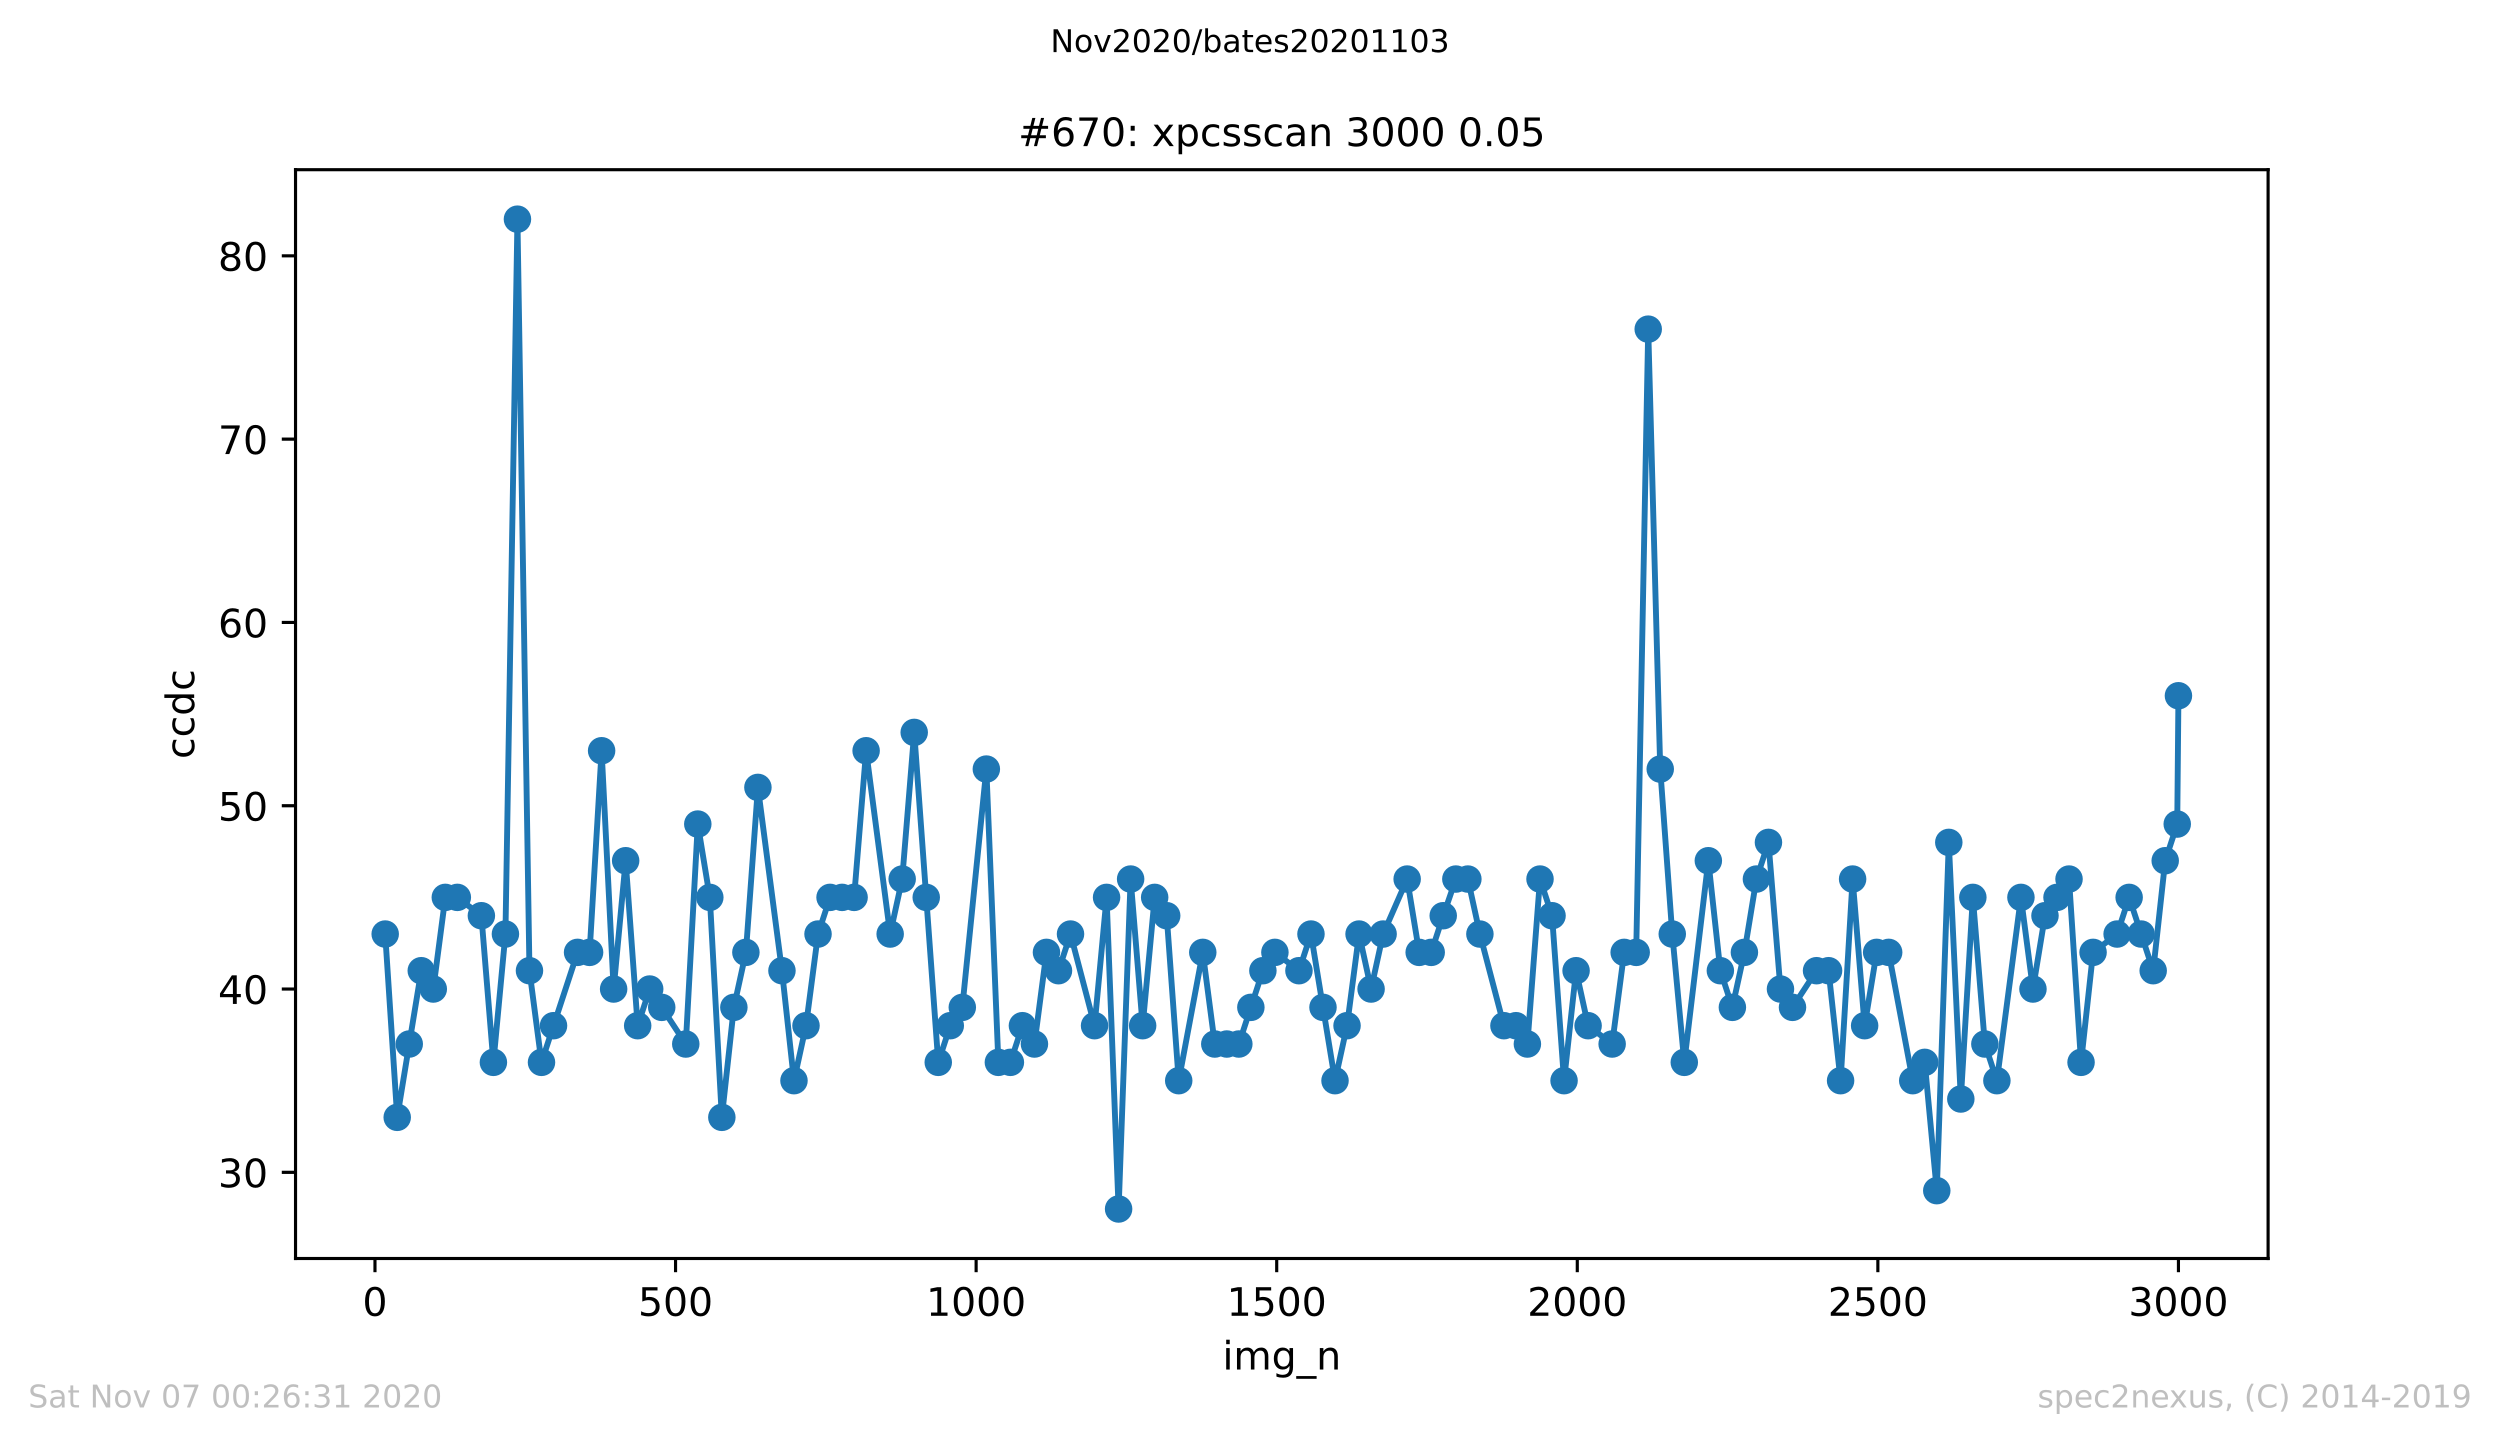 <?xml version="1.0" encoding="utf-8" standalone="no"?>
<!DOCTYPE svg PUBLIC "-//W3C//DTD SVG 1.1//EN"
  "http://www.w3.org/Graphics/SVG/1.1/DTD/svg11.dtd">
<!-- Created with matplotlib (https://matplotlib.org/) -->
<svg height="367.2pt" version="1.1" viewBox="0 0 636.48 367.2" width="636.48pt" xmlns="http://www.w3.org/2000/svg" xmlns:xlink="http://www.w3.org/1999/xlink">
 <defs>
  <style type="text/css">
*{stroke-linecap:butt;stroke-linejoin:round;}
  </style>
 </defs>
 <g id="figure_1">
  <g id="patch_1">
   <path d="M 0 367.2 
L 636.48 367.2 
L 636.48 0 
L 0 0 
z
" style="fill:#ffffff;"/>
  </g>
  <g id="axes_1">
   <g id="patch_2">
    <path d="M 75.24 320.4 
L 577.44 320.4 
L 577.44 43.2 
L 75.24 43.2 
z
" style="fill:#ffffff;"/>
   </g>
   <g id="matplotlib.axis_1">
    <g id="xtick_1">
     <g id="line2d_1">
      <defs>
       <path d="M 0 0 
L 0 3.5 
" id="m899cc1bcaa" style="stroke:#000000;stroke-width:0.8;"/>
      </defs>
      <g>
       <use style="stroke:#000000;stroke-width:0.8;" x="95.465" xlink:href="#m899cc1bcaa" y="320.4"/>
      </g>
     </g>
     <g id="text_1">
      <!-- 0 -->
      <defs>
       <path d="M 31.781 66.406 
Q 24.172 66.406 20.328 58.906 
Q 16.5 51.422 16.5 36.375 
Q 16.5 21.391 20.328 13.891 
Q 24.172 6.391 31.781 6.391 
Q 39.453 6.391 43.281 13.891 
Q 47.125 21.391 47.125 36.375 
Q 47.125 51.422 43.281 58.906 
Q 39.453 66.406 31.781 66.406 
z
M 31.781 74.219 
Q 44.047 74.219 50.516 64.516 
Q 56.984 54.828 56.984 36.375 
Q 56.984 17.969 50.516 8.266 
Q 44.047 -1.422 31.781 -1.422 
Q 19.531 -1.422 13.062 8.266 
Q 6.594 17.969 6.594 36.375 
Q 6.594 54.828 13.062 64.516 
Q 19.531 74.219 31.781 74.219 
z
" id="DejaVuSans-48"/>
      </defs>
      <g transform="translate(92.284 334.998)scale(0.1 -0.1)">
       <use xlink:href="#DejaVuSans-48"/>
      </g>
     </g>
    </g>
    <g id="xtick_2">
     <g id="line2d_2">
      <g>
       <use style="stroke:#000000;stroke-width:0.8;" x="171.99" xlink:href="#m899cc1bcaa" y="320.4"/>
      </g>
     </g>
     <g id="text_2">
      <!-- 500 -->
      <defs>
       <path d="M 10.797 72.906 
L 49.516 72.906 
L 49.516 64.594 
L 19.828 64.594 
L 19.828 46.734 
Q 21.969 47.469 24.109 47.828 
Q 26.266 48.188 28.422 48.188 
Q 40.625 48.188 47.75 41.5 
Q 54.891 34.812 54.891 23.391 
Q 54.891 11.625 47.562 5.094 
Q 40.234 -1.422 26.906 -1.422 
Q 22.312 -1.422 17.547 -0.641 
Q 12.797 0.141 7.719 1.703 
L 7.719 11.625 
Q 12.109 9.234 16.797 8.062 
Q 21.484 6.891 26.703 6.891 
Q 35.156 6.891 40.078 11.328 
Q 45.016 15.766 45.016 23.391 
Q 45.016 31 40.078 35.438 
Q 35.156 39.891 26.703 39.891 
Q 22.75 39.891 18.812 39.016 
Q 14.891 38.141 10.797 36.281 
z
" id="DejaVuSans-53"/>
      </defs>
      <g transform="translate(162.446 334.998)scale(0.1 -0.1)">
       <use xlink:href="#DejaVuSans-53"/>
       <use x="63.623" xlink:href="#DejaVuSans-48"/>
       <use x="127.246" xlink:href="#DejaVuSans-48"/>
      </g>
     </g>
    </g>
    <g id="xtick_3">
     <g id="line2d_3">
      <g>
       <use style="stroke:#000000;stroke-width:0.8;" x="248.515" xlink:href="#m899cc1bcaa" y="320.4"/>
      </g>
     </g>
     <g id="text_3">
      <!-- 1000 -->
      <defs>
       <path d="M 12.406 8.297 
L 28.516 8.297 
L 28.516 63.922 
L 10.984 60.406 
L 10.984 69.391 
L 28.422 72.906 
L 38.281 72.906 
L 38.281 8.297 
L 54.391 8.297 
L 54.391 0 
L 12.406 0 
z
" id="DejaVuSans-49"/>
      </defs>
      <g transform="translate(235.79 334.998)scale(0.1 -0.1)">
       <use xlink:href="#DejaVuSans-49"/>
       <use x="63.623" xlink:href="#DejaVuSans-48"/>
       <use x="127.246" xlink:href="#DejaVuSans-48"/>
       <use x="190.869" xlink:href="#DejaVuSans-48"/>
      </g>
     </g>
    </g>
    <g id="xtick_4">
     <g id="line2d_4">
      <g>
       <use style="stroke:#000000;stroke-width:0.8;" x="325.039" xlink:href="#m899cc1bcaa" y="320.4"/>
      </g>
     </g>
     <g id="text_4">
      <!-- 1500 -->
      <g transform="translate(312.314 334.998)scale(0.1 -0.1)">
       <use xlink:href="#DejaVuSans-49"/>
       <use x="63.623" xlink:href="#DejaVuSans-53"/>
       <use x="127.246" xlink:href="#DejaVuSans-48"/>
       <use x="190.869" xlink:href="#DejaVuSans-48"/>
      </g>
     </g>
    </g>
    <g id="xtick_5">
     <g id="line2d_5">
      <g>
       <use style="stroke:#000000;stroke-width:0.8;" x="401.564" xlink:href="#m899cc1bcaa" y="320.4"/>
      </g>
     </g>
     <g id="text_5">
      <!-- 2000 -->
      <defs>
       <path d="M 19.188 8.297 
L 53.609 8.297 
L 53.609 0 
L 7.328 0 
L 7.328 8.297 
Q 12.938 14.109 22.625 23.891 
Q 32.328 33.688 34.812 36.531 
Q 39.547 41.844 41.422 45.531 
Q 43.312 49.219 43.312 52.781 
Q 43.312 58.594 39.234 62.25 
Q 35.156 65.922 28.609 65.922 
Q 23.969 65.922 18.812 64.312 
Q 13.672 62.703 7.812 59.422 
L 7.812 69.391 
Q 13.766 71.781 18.938 73 
Q 24.125 74.219 28.422 74.219 
Q 39.75 74.219 46.484 68.547 
Q 53.219 62.891 53.219 53.422 
Q 53.219 48.922 51.531 44.891 
Q 49.859 40.875 45.406 35.406 
Q 44.188 33.984 37.641 27.219 
Q 31.109 20.453 19.188 8.297 
z
" id="DejaVuSans-50"/>
      </defs>
      <g transform="translate(388.839 334.998)scale(0.1 -0.1)">
       <use xlink:href="#DejaVuSans-50"/>
       <use x="63.623" xlink:href="#DejaVuSans-48"/>
       <use x="127.246" xlink:href="#DejaVuSans-48"/>
       <use x="190.869" xlink:href="#DejaVuSans-48"/>
      </g>
     </g>
    </g>
    <g id="xtick_6">
     <g id="line2d_6">
      <g>
       <use style="stroke:#000000;stroke-width:0.8;" x="478.088" xlink:href="#m899cc1bcaa" y="320.4"/>
      </g>
     </g>
     <g id="text_6">
      <!-- 2500 -->
      <g transform="translate(465.363 334.998)scale(0.1 -0.1)">
       <use xlink:href="#DejaVuSans-50"/>
       <use x="63.623" xlink:href="#DejaVuSans-53"/>
       <use x="127.246" xlink:href="#DejaVuSans-48"/>
       <use x="190.869" xlink:href="#DejaVuSans-48"/>
      </g>
     </g>
    </g>
    <g id="xtick_7">
     <g id="line2d_7">
      <g>
       <use style="stroke:#000000;stroke-width:0.8;" x="554.613" xlink:href="#m899cc1bcaa" y="320.4"/>
      </g>
     </g>
     <g id="text_7">
      <!-- 3000 -->
      <defs>
       <path d="M 40.578 39.312 
Q 47.656 37.797 51.625 33 
Q 55.609 28.219 55.609 21.188 
Q 55.609 10.406 48.188 4.484 
Q 40.766 -1.422 27.094 -1.422 
Q 22.516 -1.422 17.656 -0.516 
Q 12.797 0.391 7.625 2.203 
L 7.625 11.719 
Q 11.719 9.328 16.594 8.109 
Q 21.484 6.891 26.812 6.891 
Q 36.078 6.891 40.938 10.547 
Q 45.797 14.203 45.797 21.188 
Q 45.797 27.641 41.281 31.266 
Q 36.766 34.906 28.719 34.906 
L 20.219 34.906 
L 20.219 43.016 
L 29.109 43.016 
Q 36.375 43.016 40.234 45.922 
Q 44.094 48.828 44.094 54.297 
Q 44.094 59.906 40.109 62.906 
Q 36.141 65.922 28.719 65.922 
Q 24.656 65.922 20.016 65.031 
Q 15.375 64.156 9.812 62.312 
L 9.812 71.094 
Q 15.438 72.656 20.344 73.438 
Q 25.25 74.219 29.594 74.219 
Q 40.828 74.219 47.359 69.109 
Q 53.906 64.016 53.906 55.328 
Q 53.906 49.266 50.438 45.094 
Q 46.969 40.922 40.578 39.312 
z
" id="DejaVuSans-51"/>
      </defs>
      <g transform="translate(541.888 334.998)scale(0.1 -0.1)">
       <use xlink:href="#DejaVuSans-51"/>
       <use x="63.623" xlink:href="#DejaVuSans-48"/>
       <use x="127.246" xlink:href="#DejaVuSans-48"/>
       <use x="190.869" xlink:href="#DejaVuSans-48"/>
      </g>
     </g>
    </g>
    <g id="text_8">
     <!-- img_n -->
     <defs>
      <path d="M 9.422 54.688 
L 18.406 54.688 
L 18.406 0 
L 9.422 0 
z
M 9.422 75.984 
L 18.406 75.984 
L 18.406 64.594 
L 9.422 64.594 
z
" id="DejaVuSans-105"/>
      <path d="M 52 44.188 
Q 55.375 50.25 60.062 53.125 
Q 64.75 56 71.094 56 
Q 79.641 56 84.281 50.016 
Q 88.922 44.047 88.922 33.016 
L 88.922 0 
L 79.891 0 
L 79.891 32.719 
Q 79.891 40.578 77.094 44.375 
Q 74.312 48.188 68.609 48.188 
Q 61.625 48.188 57.562 43.547 
Q 53.516 38.922 53.516 30.906 
L 53.516 0 
L 44.484 0 
L 44.484 32.719 
Q 44.484 40.625 41.703 44.406 
Q 38.922 48.188 33.109 48.188 
Q 26.219 48.188 22.156 43.531 
Q 18.109 38.875 18.109 30.906 
L 18.109 0 
L 9.078 0 
L 9.078 54.688 
L 18.109 54.688 
L 18.109 46.188 
Q 21.188 51.219 25.484 53.609 
Q 29.781 56 35.688 56 
Q 41.656 56 45.828 52.969 
Q 50 49.953 52 44.188 
z
" id="DejaVuSans-109"/>
      <path d="M 45.406 27.984 
Q 45.406 37.75 41.375 43.109 
Q 37.359 48.484 30.078 48.484 
Q 22.859 48.484 18.828 43.109 
Q 14.797 37.75 14.797 27.984 
Q 14.797 18.266 18.828 12.891 
Q 22.859 7.516 30.078 7.516 
Q 37.359 7.516 41.375 12.891 
Q 45.406 18.266 45.406 27.984 
z
M 54.391 6.781 
Q 54.391 -7.172 48.188 -13.984 
Q 42 -20.797 29.203 -20.797 
Q 24.469 -20.797 20.266 -20.094 
Q 16.062 -19.391 12.109 -17.922 
L 12.109 -9.188 
Q 16.062 -11.328 19.922 -12.344 
Q 23.781 -13.375 27.781 -13.375 
Q 36.625 -13.375 41.016 -8.766 
Q 45.406 -4.156 45.406 5.172 
L 45.406 9.625 
Q 42.625 4.781 38.281 2.391 
Q 33.938 0 27.875 0 
Q 17.828 0 11.672 7.656 
Q 5.516 15.328 5.516 27.984 
Q 5.516 40.672 11.672 48.328 
Q 17.828 56 27.875 56 
Q 33.938 56 38.281 53.609 
Q 42.625 51.219 45.406 46.391 
L 45.406 54.688 
L 54.391 54.688 
z
" id="DejaVuSans-103"/>
      <path d="M 50.984 -16.609 
L 50.984 -23.578 
L -0.984 -23.578 
L -0.984 -16.609 
z
" id="DejaVuSans-95"/>
      <path d="M 54.891 33.016 
L 54.891 0 
L 45.906 0 
L 45.906 32.719 
Q 45.906 40.484 42.875 44.328 
Q 39.844 48.188 33.797 48.188 
Q 26.516 48.188 22.312 43.547 
Q 18.109 38.922 18.109 30.906 
L 18.109 0 
L 9.078 0 
L 9.078 54.688 
L 18.109 54.688 
L 18.109 46.188 
Q 21.344 51.125 25.703 53.562 
Q 30.078 56 35.797 56 
Q 45.219 56 50.047 50.172 
Q 54.891 44.344 54.891 33.016 
z
" id="DejaVuSans-110"/>
     </defs>
     <g transform="translate(311.238 348.677)scale(0.1 -0.1)">
      <use xlink:href="#DejaVuSans-105"/>
      <use x="27.783" xlink:href="#DejaVuSans-109"/>
      <use x="125.195" xlink:href="#DejaVuSans-103"/>
      <use x="188.672" xlink:href="#DejaVuSans-95"/>
      <use x="238.672" xlink:href="#DejaVuSans-110"/>
     </g>
    </g>
   </g>
   <g id="matplotlib.axis_2">
    <g id="ytick_1">
     <g id="line2d_8">
      <defs>
       <path d="M 0 0 
L -3.5 0 
" id="m6755ec5319" style="stroke:#000000;stroke-width:0.8;"/>
      </defs>
      <g>
       <use style="stroke:#000000;stroke-width:0.8;" x="75.24" xlink:href="#m6755ec5319" y="298.467"/>
      </g>
     </g>
     <g id="text_9">
      <!-- 30 -->
      <g transform="translate(55.515 302.266)scale(0.1 -0.1)">
       <use xlink:href="#DejaVuSans-51"/>
       <use x="63.623" xlink:href="#DejaVuSans-48"/>
      </g>
     </g>
    </g>
    <g id="ytick_2">
     <g id="line2d_9">
      <g>
       <use style="stroke:#000000;stroke-width:0.8;" x="75.24" xlink:href="#m6755ec5319" y="251.8"/>
      </g>
     </g>
     <g id="text_10">
      <!-- 40 -->
      <defs>
       <path d="M 37.797 64.312 
L 12.891 25.391 
L 37.797 25.391 
z
M 35.203 72.906 
L 47.609 72.906 
L 47.609 25.391 
L 58.016 25.391 
L 58.016 17.188 
L 47.609 17.188 
L 47.609 0 
L 37.797 0 
L 37.797 17.188 
L 4.891 17.188 
L 4.891 26.703 
z
" id="DejaVuSans-52"/>
      </defs>
      <g transform="translate(55.515 255.599)scale(0.1 -0.1)">
       <use xlink:href="#DejaVuSans-52"/>
       <use x="63.623" xlink:href="#DejaVuSans-48"/>
      </g>
     </g>
    </g>
    <g id="ytick_3">
     <g id="line2d_10">
      <g>
       <use style="stroke:#000000;stroke-width:0.8;" x="75.24" xlink:href="#m6755ec5319" y="205.133"/>
      </g>
     </g>
     <g id="text_11">
      <!-- 50 -->
      <g transform="translate(55.515 208.933)scale(0.1 -0.1)">
       <use xlink:href="#DejaVuSans-53"/>
       <use x="63.623" xlink:href="#DejaVuSans-48"/>
      </g>
     </g>
    </g>
    <g id="ytick_4">
     <g id="line2d_11">
      <g>
       <use style="stroke:#000000;stroke-width:0.8;" x="75.24" xlink:href="#m6755ec5319" y="158.467"/>
      </g>
     </g>
     <g id="text_12">
      <!-- 60 -->
      <defs>
       <path d="M 33.016 40.375 
Q 26.375 40.375 22.484 35.828 
Q 18.609 31.297 18.609 23.391 
Q 18.609 15.531 22.484 10.953 
Q 26.375 6.391 33.016 6.391 
Q 39.656 6.391 43.531 10.953 
Q 47.406 15.531 47.406 23.391 
Q 47.406 31.297 43.531 35.828 
Q 39.656 40.375 33.016 40.375 
z
M 52.594 71.297 
L 52.594 62.312 
Q 48.875 64.062 45.094 64.984 
Q 41.312 65.922 37.594 65.922 
Q 27.828 65.922 22.672 59.328 
Q 17.531 52.734 16.797 39.406 
Q 19.672 43.656 24.016 45.922 
Q 28.375 48.188 33.594 48.188 
Q 44.578 48.188 50.953 41.516 
Q 57.328 34.859 57.328 23.391 
Q 57.328 12.156 50.688 5.359 
Q 44.047 -1.422 33.016 -1.422 
Q 20.359 -1.422 13.672 8.266 
Q 6.984 17.969 6.984 36.375 
Q 6.984 53.656 15.188 63.938 
Q 23.391 74.219 37.203 74.219 
Q 40.922 74.219 44.703 73.484 
Q 48.484 72.75 52.594 71.297 
z
" id="DejaVuSans-54"/>
      </defs>
      <g transform="translate(55.515 162.266)scale(0.1 -0.1)">
       <use xlink:href="#DejaVuSans-54"/>
       <use x="63.623" xlink:href="#DejaVuSans-48"/>
      </g>
     </g>
    </g>
    <g id="ytick_5">
     <g id="line2d_12">
      <g>
       <use style="stroke:#000000;stroke-width:0.8;" x="75.24" xlink:href="#m6755ec5319" y="111.8"/>
      </g>
     </g>
     <g id="text_13">
      <!-- 70 -->
      <defs>
       <path d="M 8.203 72.906 
L 55.078 72.906 
L 55.078 68.703 
L 28.609 0 
L 18.312 0 
L 43.219 64.594 
L 8.203 64.594 
z
" id="DejaVuSans-55"/>
      </defs>
      <g transform="translate(55.515 115.599)scale(0.1 -0.1)">
       <use xlink:href="#DejaVuSans-55"/>
       <use x="63.623" xlink:href="#DejaVuSans-48"/>
      </g>
     </g>
    </g>
    <g id="ytick_6">
     <g id="line2d_13">
      <g>
       <use style="stroke:#000000;stroke-width:0.8;" x="75.24" xlink:href="#m6755ec5319" y="65.133"/>
      </g>
     </g>
     <g id="text_14">
      <!-- 80 -->
      <defs>
       <path d="M 31.781 34.625 
Q 24.75 34.625 20.719 30.859 
Q 16.703 27.094 16.703 20.516 
Q 16.703 13.922 20.719 10.156 
Q 24.75 6.391 31.781 6.391 
Q 38.812 6.391 42.859 10.172 
Q 46.922 13.969 46.922 20.516 
Q 46.922 27.094 42.891 30.859 
Q 38.875 34.625 31.781 34.625 
z
M 21.922 38.812 
Q 15.578 40.375 12.031 44.719 
Q 8.5 49.078 8.5 55.328 
Q 8.5 64.062 14.719 69.141 
Q 20.953 74.219 31.781 74.219 
Q 42.672 74.219 48.875 69.141 
Q 55.078 64.062 55.078 55.328 
Q 55.078 49.078 51.531 44.719 
Q 48 40.375 41.703 38.812 
Q 48.828 37.156 52.797 32.312 
Q 56.781 27.484 56.781 20.516 
Q 56.781 9.906 50.312 4.234 
Q 43.844 -1.422 31.781 -1.422 
Q 19.734 -1.422 13.25 4.234 
Q 6.781 9.906 6.781 20.516 
Q 6.781 27.484 10.781 32.312 
Q 14.797 37.156 21.922 38.812 
z
M 18.312 54.391 
Q 18.312 48.734 21.844 45.562 
Q 25.391 42.391 31.781 42.391 
Q 38.141 42.391 41.719 45.562 
Q 45.312 48.734 45.312 54.391 
Q 45.312 60.062 41.719 63.234 
Q 38.141 66.406 31.781 66.406 
Q 25.391 66.406 21.844 63.234 
Q 18.312 60.062 18.312 54.391 
z
" id="DejaVuSans-56"/>
      </defs>
      <g transform="translate(55.515 68.933)scale(0.1 -0.1)">
       <use xlink:href="#DejaVuSans-56"/>
       <use x="63.623" xlink:href="#DejaVuSans-48"/>
      </g>
     </g>
    </g>
    <g id="text_15">
     <!-- ccdc -->
     <defs>
      <path d="M 48.781 52.594 
L 48.781 44.188 
Q 44.969 46.297 41.141 47.344 
Q 37.312 48.391 33.406 48.391 
Q 24.656 48.391 19.812 42.844 
Q 14.984 37.312 14.984 27.297 
Q 14.984 17.281 19.812 11.734 
Q 24.656 6.203 33.406 6.203 
Q 37.312 6.203 41.141 7.25 
Q 44.969 8.297 48.781 10.406 
L 48.781 2.094 
Q 45.016 0.344 40.984 -0.531 
Q 36.969 -1.422 32.422 -1.422 
Q 20.062 -1.422 12.781 6.344 
Q 5.516 14.109 5.516 27.297 
Q 5.516 40.672 12.859 48.328 
Q 20.219 56 33.016 56 
Q 37.156 56 41.109 55.141 
Q 45.062 54.297 48.781 52.594 
z
" id="DejaVuSans-99"/>
      <path d="M 45.406 46.391 
L 45.406 75.984 
L 54.391 75.984 
L 54.391 0 
L 45.406 0 
L 45.406 8.203 
Q 42.578 3.328 38.25 0.953 
Q 33.938 -1.422 27.875 -1.422 
Q 17.969 -1.422 11.734 6.484 
Q 5.516 14.406 5.516 27.297 
Q 5.516 40.188 11.734 48.094 
Q 17.969 56 27.875 56 
Q 33.938 56 38.25 53.625 
Q 42.578 51.266 45.406 46.391 
z
M 14.797 27.297 
Q 14.797 17.391 18.875 11.75 
Q 22.953 6.109 30.078 6.109 
Q 37.203 6.109 41.297 11.75 
Q 45.406 17.391 45.406 27.297 
Q 45.406 37.203 41.297 42.844 
Q 37.203 48.484 30.078 48.484 
Q 22.953 48.484 18.875 42.844 
Q 14.797 37.203 14.797 27.297 
z
" id="DejaVuSans-100"/>
     </defs>
     <g transform="translate(49.435 193.222)rotate(-90)scale(0.1 -0.1)">
      <use xlink:href="#DejaVuSans-99"/>
      <use x="54.98" xlink:href="#DejaVuSans-99"/>
      <use x="109.961" xlink:href="#DejaVuSans-100"/>
      <use x="173.438" xlink:href="#DejaVuSans-99"/>
     </g>
    </g>
   </g>
   <g id="line2d_14">
    <path clip-path="url(#p96abd0d2a5)" d="M 98.067 237.8 
L 101.128 284.467 
L 107.25 247.133 
L 110.311 251.8 
L 113.372 228.467 
L 116.433 228.467 
L 122.555 233.133 
L 125.616 270.467 
L 128.677 237.8 
L 131.738 55.8 
L 134.799 247.133 
L 137.86 270.467 
L 147.043 242.467 
L 150.104 242.467 
L 153.165 191.133 
L 156.226 251.8 
L 159.287 219.133 
L 162.348 261.133 
L 165.409 251.8 
L 174.592 265.8 
L 177.653 209.8 
L 180.714 228.467 
L 183.775 284.467 
L 186.836 256.467 
L 189.897 242.467 
L 192.958 200.467 
L 199.08 247.133 
L 202.141 275.133 
L 205.202 261.133 
L 208.263 237.8 
L 211.324 228.467 
L 217.446 228.467 
L 220.507 191.133 
L 226.629 237.8 
L 229.689 223.8 
L 232.75 186.467 
L 238.872 270.467 
L 241.933 261.133 
L 244.994 256.467 
L 251.116 195.8 
L 254.177 270.467 
L 257.238 270.467 
L 260.299 261.133 
L 263.36 265.8 
L 266.421 242.467 
L 269.482 247.133 
L 272.543 237.8 
L 278.665 261.133 
L 281.726 228.467 
L 284.787 307.8 
L 287.848 223.8 
L 290.909 261.133 
L 293.97 228.467 
L 297.031 233.133 
L 300.092 275.133 
L 306.214 242.467 
L 309.275 265.8 
L 315.397 265.8 
L 321.519 247.133 
L 324.58 242.467 
L 330.702 247.133 
L 333.763 237.8 
L 339.885 275.133 
L 342.946 261.133 
L 346.007 237.8 
L 349.068 251.8 
L 352.129 237.8 
L 358.251 223.8 
L 361.312 242.467 
L 364.373 242.467 
L 367.434 233.133 
L 370.648 223.8 
L 373.709 223.8 
L 376.77 237.8 
L 382.892 261.133 
L 385.953 261.133 
L 388.861 265.8 
L 392.075 223.8 
L 395.136 233.133 
L 398.197 275.133 
L 401.258 247.133 
L 404.319 261.133 
L 410.44 265.8 
L 413.501 242.467 
L 416.562 242.467 
L 419.623 83.8 
L 422.684 195.8 
L 425.745 237.8 
L 428.806 270.467 
L 434.928 219.133 
L 437.989 247.133 
L 441.05 256.467 
L 444.111 242.467 
L 447.172 223.8 
L 450.233 214.467 
L 453.294 251.8 
L 456.355 256.467 
L 462.477 247.133 
L 465.538 247.133 
L 468.599 275.133 
L 471.66 223.8 
L 474.721 261.133 
L 477.782 242.467 
L 480.843 242.467 
L 486.965 275.133 
L 490.026 270.467 
L 493.087 303.133 
L 496.148 214.467 
L 499.209 279.8 
L 502.27 228.467 
L 505.331 265.8 
L 508.392 275.133 
L 514.514 228.467 
L 517.575 251.8 
L 520.636 233.133 
L 526.758 223.8 
L 529.819 270.467 
L 532.88 242.467 
L 539.002 237.8 
L 542.063 228.467 
L 548.185 247.133 
L 551.246 219.133 
L 554.307 209.8 
L 554.613 177.133 
L 554.613 177.133 
" style="fill:none;stroke:#1f77b4;stroke-linecap:square;stroke-width:1.5;"/>
    <defs>
     <path d="M 0 3 
C 0.796 3 1.559 2.684 2.121 2.121 
C 2.684 1.559 3 0.796 3 0 
C 3 -0.796 2.684 -1.559 2.121 -2.121 
C 1.559 -2.684 0.796 -3 0 -3 
C -0.796 -3 -1.559 -2.684 -2.121 -2.121 
C -2.684 -1.559 -3 -0.796 -3 0 
C -3 0.796 -2.684 1.559 -2.121 2.121 
C -1.559 2.684 -0.796 3 0 3 
z
" id="m1cfa320366" style="stroke:#1f77b4;"/>
    </defs>
    <g clip-path="url(#p96abd0d2a5)">
     <use style="fill:#1f77b4;stroke:#1f77b4;" x="98.067" xlink:href="#m1cfa320366" y="237.8"/>
     <use style="fill:#1f77b4;stroke:#1f77b4;" x="101.128" xlink:href="#m1cfa320366" y="284.467"/>
     <use style="fill:#1f77b4;stroke:#1f77b4;" x="104.189" xlink:href="#m1cfa320366" y="265.8"/>
     <use style="fill:#1f77b4;stroke:#1f77b4;" x="107.25" xlink:href="#m1cfa320366" y="247.133"/>
     <use style="fill:#1f77b4;stroke:#1f77b4;" x="110.311" xlink:href="#m1cfa320366" y="251.8"/>
     <use style="fill:#1f77b4;stroke:#1f77b4;" x="113.372" xlink:href="#m1cfa320366" y="228.467"/>
     <use style="fill:#1f77b4;stroke:#1f77b4;" x="116.433" xlink:href="#m1cfa320366" y="228.467"/>
     <use style="fill:#1f77b4;stroke:#1f77b4;" x="122.555" xlink:href="#m1cfa320366" y="233.133"/>
     <use style="fill:#1f77b4;stroke:#1f77b4;" x="125.616" xlink:href="#m1cfa320366" y="270.467"/>
     <use style="fill:#1f77b4;stroke:#1f77b4;" x="128.677" xlink:href="#m1cfa320366" y="237.8"/>
     <use style="fill:#1f77b4;stroke:#1f77b4;" x="131.738" xlink:href="#m1cfa320366" y="55.8"/>
     <use style="fill:#1f77b4;stroke:#1f77b4;" x="134.799" xlink:href="#m1cfa320366" y="247.133"/>
     <use style="fill:#1f77b4;stroke:#1f77b4;" x="137.86" xlink:href="#m1cfa320366" y="270.467"/>
     <use style="fill:#1f77b4;stroke:#1f77b4;" x="140.921" xlink:href="#m1cfa320366" y="261.133"/>
     <use style="fill:#1f77b4;stroke:#1f77b4;" x="147.043" xlink:href="#m1cfa320366" y="242.467"/>
     <use style="fill:#1f77b4;stroke:#1f77b4;" x="150.104" xlink:href="#m1cfa320366" y="242.467"/>
     <use style="fill:#1f77b4;stroke:#1f77b4;" x="153.165" xlink:href="#m1cfa320366" y="191.133"/>
     <use style="fill:#1f77b4;stroke:#1f77b4;" x="156.226" xlink:href="#m1cfa320366" y="251.8"/>
     <use style="fill:#1f77b4;stroke:#1f77b4;" x="159.287" xlink:href="#m1cfa320366" y="219.133"/>
     <use style="fill:#1f77b4;stroke:#1f77b4;" x="162.348" xlink:href="#m1cfa320366" y="261.133"/>
     <use style="fill:#1f77b4;stroke:#1f77b4;" x="165.409" xlink:href="#m1cfa320366" y="251.8"/>
     <use style="fill:#1f77b4;stroke:#1f77b4;" x="168.47" xlink:href="#m1cfa320366" y="256.467"/>
     <use style="fill:#1f77b4;stroke:#1f77b4;" x="174.592" xlink:href="#m1cfa320366" y="265.8"/>
     <use style="fill:#1f77b4;stroke:#1f77b4;" x="177.653" xlink:href="#m1cfa320366" y="209.8"/>
     <use style="fill:#1f77b4;stroke:#1f77b4;" x="180.714" xlink:href="#m1cfa320366" y="228.467"/>
     <use style="fill:#1f77b4;stroke:#1f77b4;" x="183.775" xlink:href="#m1cfa320366" y="284.467"/>
     <use style="fill:#1f77b4;stroke:#1f77b4;" x="186.836" xlink:href="#m1cfa320366" y="256.467"/>
     <use style="fill:#1f77b4;stroke:#1f77b4;" x="189.897" xlink:href="#m1cfa320366" y="242.467"/>
     <use style="fill:#1f77b4;stroke:#1f77b4;" x="192.958" xlink:href="#m1cfa320366" y="200.467"/>
     <use style="fill:#1f77b4;stroke:#1f77b4;" x="199.08" xlink:href="#m1cfa320366" y="247.133"/>
     <use style="fill:#1f77b4;stroke:#1f77b4;" x="202.141" xlink:href="#m1cfa320366" y="275.133"/>
     <use style="fill:#1f77b4;stroke:#1f77b4;" x="205.202" xlink:href="#m1cfa320366" y="261.133"/>
     <use style="fill:#1f77b4;stroke:#1f77b4;" x="208.263" xlink:href="#m1cfa320366" y="237.8"/>
     <use style="fill:#1f77b4;stroke:#1f77b4;" x="211.324" xlink:href="#m1cfa320366" y="228.467"/>
     <use style="fill:#1f77b4;stroke:#1f77b4;" x="214.385" xlink:href="#m1cfa320366" y="228.467"/>
     <use style="fill:#1f77b4;stroke:#1f77b4;" x="217.446" xlink:href="#m1cfa320366" y="228.467"/>
     <use style="fill:#1f77b4;stroke:#1f77b4;" x="220.507" xlink:href="#m1cfa320366" y="191.133"/>
     <use style="fill:#1f77b4;stroke:#1f77b4;" x="226.629" xlink:href="#m1cfa320366" y="237.8"/>
     <use style="fill:#1f77b4;stroke:#1f77b4;" x="229.689" xlink:href="#m1cfa320366" y="223.8"/>
     <use style="fill:#1f77b4;stroke:#1f77b4;" x="232.75" xlink:href="#m1cfa320366" y="186.467"/>
     <use style="fill:#1f77b4;stroke:#1f77b4;" x="235.811" xlink:href="#m1cfa320366" y="228.467"/>
     <use style="fill:#1f77b4;stroke:#1f77b4;" x="238.872" xlink:href="#m1cfa320366" y="270.467"/>
     <use style="fill:#1f77b4;stroke:#1f77b4;" x="241.933" xlink:href="#m1cfa320366" y="261.133"/>
     <use style="fill:#1f77b4;stroke:#1f77b4;" x="244.994" xlink:href="#m1cfa320366" y="256.467"/>
     <use style="fill:#1f77b4;stroke:#1f77b4;" x="251.116" xlink:href="#m1cfa320366" y="195.8"/>
     <use style="fill:#1f77b4;stroke:#1f77b4;" x="254.177" xlink:href="#m1cfa320366" y="270.467"/>
     <use style="fill:#1f77b4;stroke:#1f77b4;" x="257.238" xlink:href="#m1cfa320366" y="270.467"/>
     <use style="fill:#1f77b4;stroke:#1f77b4;" x="260.299" xlink:href="#m1cfa320366" y="261.133"/>
     <use style="fill:#1f77b4;stroke:#1f77b4;" x="263.36" xlink:href="#m1cfa320366" y="265.8"/>
     <use style="fill:#1f77b4;stroke:#1f77b4;" x="266.421" xlink:href="#m1cfa320366" y="242.467"/>
     <use style="fill:#1f77b4;stroke:#1f77b4;" x="269.482" xlink:href="#m1cfa320366" y="247.133"/>
     <use style="fill:#1f77b4;stroke:#1f77b4;" x="272.543" xlink:href="#m1cfa320366" y="237.8"/>
     <use style="fill:#1f77b4;stroke:#1f77b4;" x="278.665" xlink:href="#m1cfa320366" y="261.133"/>
     <use style="fill:#1f77b4;stroke:#1f77b4;" x="281.726" xlink:href="#m1cfa320366" y="228.467"/>
     <use style="fill:#1f77b4;stroke:#1f77b4;" x="284.787" xlink:href="#m1cfa320366" y="307.8"/>
     <use style="fill:#1f77b4;stroke:#1f77b4;" x="287.848" xlink:href="#m1cfa320366" y="223.8"/>
     <use style="fill:#1f77b4;stroke:#1f77b4;" x="290.909" xlink:href="#m1cfa320366" y="261.133"/>
     <use style="fill:#1f77b4;stroke:#1f77b4;" x="293.97" xlink:href="#m1cfa320366" y="228.467"/>
     <use style="fill:#1f77b4;stroke:#1f77b4;" x="297.031" xlink:href="#m1cfa320366" y="233.133"/>
     <use style="fill:#1f77b4;stroke:#1f77b4;" x="300.092" xlink:href="#m1cfa320366" y="275.133"/>
     <use style="fill:#1f77b4;stroke:#1f77b4;" x="306.214" xlink:href="#m1cfa320366" y="242.467"/>
     <use style="fill:#1f77b4;stroke:#1f77b4;" x="309.275" xlink:href="#m1cfa320366" y="265.8"/>
     <use style="fill:#1f77b4;stroke:#1f77b4;" x="312.336" xlink:href="#m1cfa320366" y="265.8"/>
     <use style="fill:#1f77b4;stroke:#1f77b4;" x="315.397" xlink:href="#m1cfa320366" y="265.8"/>
     <use style="fill:#1f77b4;stroke:#1f77b4;" x="318.458" xlink:href="#m1cfa320366" y="256.467"/>
     <use style="fill:#1f77b4;stroke:#1f77b4;" x="321.519" xlink:href="#m1cfa320366" y="247.133"/>
     <use style="fill:#1f77b4;stroke:#1f77b4;" x="324.58" xlink:href="#m1cfa320366" y="242.467"/>
     <use style="fill:#1f77b4;stroke:#1f77b4;" x="330.702" xlink:href="#m1cfa320366" y="247.133"/>
     <use style="fill:#1f77b4;stroke:#1f77b4;" x="333.763" xlink:href="#m1cfa320366" y="237.8"/>
     <use style="fill:#1f77b4;stroke:#1f77b4;" x="336.824" xlink:href="#m1cfa320366" y="256.467"/>
     <use style="fill:#1f77b4;stroke:#1f77b4;" x="339.885" xlink:href="#m1cfa320366" y="275.133"/>
     <use style="fill:#1f77b4;stroke:#1f77b4;" x="342.946" xlink:href="#m1cfa320366" y="261.133"/>
     <use style="fill:#1f77b4;stroke:#1f77b4;" x="346.007" xlink:href="#m1cfa320366" y="237.8"/>
     <use style="fill:#1f77b4;stroke:#1f77b4;" x="349.068" xlink:href="#m1cfa320366" y="251.8"/>
     <use style="fill:#1f77b4;stroke:#1f77b4;" x="352.129" xlink:href="#m1cfa320366" y="237.8"/>
     <use style="fill:#1f77b4;stroke:#1f77b4;" x="358.251" xlink:href="#m1cfa320366" y="223.8"/>
     <use style="fill:#1f77b4;stroke:#1f77b4;" x="361.312" xlink:href="#m1cfa320366" y="242.467"/>
     <use style="fill:#1f77b4;stroke:#1f77b4;" x="364.373" xlink:href="#m1cfa320366" y="242.467"/>
     <use style="fill:#1f77b4;stroke:#1f77b4;" x="367.434" xlink:href="#m1cfa320366" y="233.133"/>
     <use style="fill:#1f77b4;stroke:#1f77b4;" x="370.648" xlink:href="#m1cfa320366" y="223.8"/>
     <use style="fill:#1f77b4;stroke:#1f77b4;" x="373.709" xlink:href="#m1cfa320366" y="223.8"/>
     <use style="fill:#1f77b4;stroke:#1f77b4;" x="376.77" xlink:href="#m1cfa320366" y="237.8"/>
     <use style="fill:#1f77b4;stroke:#1f77b4;" x="382.892" xlink:href="#m1cfa320366" y="261.133"/>
     <use style="fill:#1f77b4;stroke:#1f77b4;" x="385.953" xlink:href="#m1cfa320366" y="261.133"/>
     <use style="fill:#1f77b4;stroke:#1f77b4;" x="388.861" xlink:href="#m1cfa320366" y="265.8"/>
     <use style="fill:#1f77b4;stroke:#1f77b4;" x="392.075" xlink:href="#m1cfa320366" y="223.8"/>
     <use style="fill:#1f77b4;stroke:#1f77b4;" x="395.136" xlink:href="#m1cfa320366" y="233.133"/>
     <use style="fill:#1f77b4;stroke:#1f77b4;" x="398.197" xlink:href="#m1cfa320366" y="275.133"/>
     <use style="fill:#1f77b4;stroke:#1f77b4;" x="401.258" xlink:href="#m1cfa320366" y="247.133"/>
     <use style="fill:#1f77b4;stroke:#1f77b4;" x="404.319" xlink:href="#m1cfa320366" y="261.133"/>
     <use style="fill:#1f77b4;stroke:#1f77b4;" x="410.44" xlink:href="#m1cfa320366" y="265.8"/>
     <use style="fill:#1f77b4;stroke:#1f77b4;" x="413.501" xlink:href="#m1cfa320366" y="242.467"/>
     <use style="fill:#1f77b4;stroke:#1f77b4;" x="416.562" xlink:href="#m1cfa320366" y="242.467"/>
     <use style="fill:#1f77b4;stroke:#1f77b4;" x="419.623" xlink:href="#m1cfa320366" y="83.8"/>
     <use style="fill:#1f77b4;stroke:#1f77b4;" x="422.684" xlink:href="#m1cfa320366" y="195.8"/>
     <use style="fill:#1f77b4;stroke:#1f77b4;" x="425.745" xlink:href="#m1cfa320366" y="237.8"/>
     <use style="fill:#1f77b4;stroke:#1f77b4;" x="428.806" xlink:href="#m1cfa320366" y="270.467"/>
     <use style="fill:#1f77b4;stroke:#1f77b4;" x="434.928" xlink:href="#m1cfa320366" y="219.133"/>
     <use style="fill:#1f77b4;stroke:#1f77b4;" x="437.989" xlink:href="#m1cfa320366" y="247.133"/>
     <use style="fill:#1f77b4;stroke:#1f77b4;" x="441.05" xlink:href="#m1cfa320366" y="256.467"/>
     <use style="fill:#1f77b4;stroke:#1f77b4;" x="444.111" xlink:href="#m1cfa320366" y="242.467"/>
     <use style="fill:#1f77b4;stroke:#1f77b4;" x="447.172" xlink:href="#m1cfa320366" y="223.8"/>
     <use style="fill:#1f77b4;stroke:#1f77b4;" x="450.233" xlink:href="#m1cfa320366" y="214.467"/>
     <use style="fill:#1f77b4;stroke:#1f77b4;" x="453.294" xlink:href="#m1cfa320366" y="251.8"/>
     <use style="fill:#1f77b4;stroke:#1f77b4;" x="456.355" xlink:href="#m1cfa320366" y="256.467"/>
     <use style="fill:#1f77b4;stroke:#1f77b4;" x="462.477" xlink:href="#m1cfa320366" y="247.133"/>
     <use style="fill:#1f77b4;stroke:#1f77b4;" x="465.538" xlink:href="#m1cfa320366" y="247.133"/>
     <use style="fill:#1f77b4;stroke:#1f77b4;" x="468.599" xlink:href="#m1cfa320366" y="275.133"/>
     <use style="fill:#1f77b4;stroke:#1f77b4;" x="471.66" xlink:href="#m1cfa320366" y="223.8"/>
     <use style="fill:#1f77b4;stroke:#1f77b4;" x="474.721" xlink:href="#m1cfa320366" y="261.133"/>
     <use style="fill:#1f77b4;stroke:#1f77b4;" x="477.782" xlink:href="#m1cfa320366" y="242.467"/>
     <use style="fill:#1f77b4;stroke:#1f77b4;" x="480.843" xlink:href="#m1cfa320366" y="242.467"/>
     <use style="fill:#1f77b4;stroke:#1f77b4;" x="486.965" xlink:href="#m1cfa320366" y="275.133"/>
     <use style="fill:#1f77b4;stroke:#1f77b4;" x="490.026" xlink:href="#m1cfa320366" y="270.467"/>
     <use style="fill:#1f77b4;stroke:#1f77b4;" x="493.087" xlink:href="#m1cfa320366" y="303.133"/>
     <use style="fill:#1f77b4;stroke:#1f77b4;" x="496.148" xlink:href="#m1cfa320366" y="214.467"/>
     <use style="fill:#1f77b4;stroke:#1f77b4;" x="499.209" xlink:href="#m1cfa320366" y="279.8"/>
     <use style="fill:#1f77b4;stroke:#1f77b4;" x="502.27" xlink:href="#m1cfa320366" y="228.467"/>
     <use style="fill:#1f77b4;stroke:#1f77b4;" x="505.331" xlink:href="#m1cfa320366" y="265.8"/>
     <use style="fill:#1f77b4;stroke:#1f77b4;" x="508.392" xlink:href="#m1cfa320366" y="275.133"/>
     <use style="fill:#1f77b4;stroke:#1f77b4;" x="514.514" xlink:href="#m1cfa320366" y="228.467"/>
     <use style="fill:#1f77b4;stroke:#1f77b4;" x="517.575" xlink:href="#m1cfa320366" y="251.8"/>
     <use style="fill:#1f77b4;stroke:#1f77b4;" x="520.636" xlink:href="#m1cfa320366" y="233.133"/>
     <use style="fill:#1f77b4;stroke:#1f77b4;" x="523.697" xlink:href="#m1cfa320366" y="228.467"/>
     <use style="fill:#1f77b4;stroke:#1f77b4;" x="526.758" xlink:href="#m1cfa320366" y="223.8"/>
     <use style="fill:#1f77b4;stroke:#1f77b4;" x="529.819" xlink:href="#m1cfa320366" y="270.467"/>
     <use style="fill:#1f77b4;stroke:#1f77b4;" x="532.88" xlink:href="#m1cfa320366" y="242.467"/>
     <use style="fill:#1f77b4;stroke:#1f77b4;" x="539.002" xlink:href="#m1cfa320366" y="237.8"/>
     <use style="fill:#1f77b4;stroke:#1f77b4;" x="542.063" xlink:href="#m1cfa320366" y="228.467"/>
     <use style="fill:#1f77b4;stroke:#1f77b4;" x="545.124" xlink:href="#m1cfa320366" y="237.8"/>
     <use style="fill:#1f77b4;stroke:#1f77b4;" x="548.185" xlink:href="#m1cfa320366" y="247.133"/>
     <use style="fill:#1f77b4;stroke:#1f77b4;" x="551.246" xlink:href="#m1cfa320366" y="219.133"/>
     <use style="fill:#1f77b4;stroke:#1f77b4;" x="554.307" xlink:href="#m1cfa320366" y="209.8"/>
     <use style="fill:#1f77b4;stroke:#1f77b4;" x="554.613" xlink:href="#m1cfa320366" y="177.133"/>
    </g>
   </g>
   <g id="patch_3">
    <path d="M 75.24 320.4 
L 75.24 43.2 
" style="fill:none;stroke:#000000;stroke-linecap:square;stroke-linejoin:miter;stroke-width:0.8;"/>
   </g>
   <g id="patch_4">
    <path d="M 577.44 320.4 
L 577.44 43.2 
" style="fill:none;stroke:#000000;stroke-linecap:square;stroke-linejoin:miter;stroke-width:0.8;"/>
   </g>
   <g id="patch_5">
    <path d="M 75.24 320.4 
L 577.44 320.4 
" style="fill:none;stroke:#000000;stroke-linecap:square;stroke-linejoin:miter;stroke-width:0.8;"/>
   </g>
   <g id="patch_6">
    <path d="M 75.24 43.2 
L 577.44 43.2 
" style="fill:none;stroke:#000000;stroke-linecap:square;stroke-linejoin:miter;stroke-width:0.8;"/>
   </g>
   <g id="text_16">
    <!-- #670: xpcsscan 3000 0.05 -->
    <defs>
     <path d="M 51.125 44 
L 36.922 44 
L 32.812 27.688 
L 47.125 27.688 
z
M 43.797 71.781 
L 38.719 51.516 
L 52.984 51.516 
L 58.109 71.781 
L 65.922 71.781 
L 60.891 51.516 
L 76.125 51.516 
L 76.125 44 
L 58.984 44 
L 54.984 27.688 
L 70.516 27.688 
L 70.516 20.219 
L 53.078 20.219 
L 48 0 
L 40.188 0 
L 45.219 20.219 
L 30.906 20.219 
L 25.875 0 
L 18.016 0 
L 23.094 20.219 
L 7.719 20.219 
L 7.719 27.688 
L 24.906 27.688 
L 29 44 
L 13.281 44 
L 13.281 51.516 
L 30.906 51.516 
L 35.891 71.781 
z
" id="DejaVuSans-35"/>
     <path d="M 11.719 12.406 
L 22.016 12.406 
L 22.016 0 
L 11.719 0 
z
M 11.719 51.703 
L 22.016 51.703 
L 22.016 39.312 
L 11.719 39.312 
z
" id="DejaVuSans-58"/>
     <path id="DejaVuSans-32"/>
     <path d="M 54.891 54.688 
L 35.109 28.078 
L 55.906 0 
L 45.312 0 
L 29.391 21.484 
L 13.484 0 
L 2.875 0 
L 24.125 28.609 
L 4.688 54.688 
L 15.281 54.688 
L 29.781 35.203 
L 44.281 54.688 
z
" id="DejaVuSans-120"/>
     <path d="M 18.109 8.203 
L 18.109 -20.797 
L 9.078 -20.797 
L 9.078 54.688 
L 18.109 54.688 
L 18.109 46.391 
Q 20.953 51.266 25.266 53.625 
Q 29.594 56 35.594 56 
Q 45.562 56 51.781 48.094 
Q 58.016 40.188 58.016 27.297 
Q 58.016 14.406 51.781 6.484 
Q 45.562 -1.422 35.594 -1.422 
Q 29.594 -1.422 25.266 0.953 
Q 20.953 3.328 18.109 8.203 
z
M 48.688 27.297 
Q 48.688 37.203 44.609 42.844 
Q 40.531 48.484 33.406 48.484 
Q 26.266 48.484 22.188 42.844 
Q 18.109 37.203 18.109 27.297 
Q 18.109 17.391 22.188 11.75 
Q 26.266 6.109 33.406 6.109 
Q 40.531 6.109 44.609 11.75 
Q 48.688 17.391 48.688 27.297 
z
" id="DejaVuSans-112"/>
     <path d="M 44.281 53.078 
L 44.281 44.578 
Q 40.484 46.531 36.375 47.5 
Q 32.281 48.484 27.875 48.484 
Q 21.188 48.484 17.844 46.438 
Q 14.5 44.391 14.5 40.281 
Q 14.5 37.156 16.891 35.375 
Q 19.281 33.594 26.516 31.984 
L 29.594 31.297 
Q 39.156 29.25 43.188 25.516 
Q 47.219 21.781 47.219 15.094 
Q 47.219 7.469 41.188 3.016 
Q 35.156 -1.422 24.609 -1.422 
Q 20.219 -1.422 15.453 -0.562 
Q 10.688 0.297 5.422 2 
L 5.422 11.281 
Q 10.406 8.688 15.234 7.391 
Q 20.062 6.109 24.812 6.109 
Q 31.156 6.109 34.562 8.281 
Q 37.984 10.453 37.984 14.406 
Q 37.984 18.062 35.516 20.016 
Q 33.062 21.969 24.703 23.781 
L 21.578 24.516 
Q 13.234 26.266 9.516 29.906 
Q 5.812 33.547 5.812 39.891 
Q 5.812 47.609 11.281 51.797 
Q 16.75 56 26.812 56 
Q 31.781 56 36.172 55.266 
Q 40.578 54.547 44.281 53.078 
z
" id="DejaVuSans-115"/>
     <path d="M 34.281 27.484 
Q 23.391 27.484 19.188 25 
Q 14.984 22.516 14.984 16.5 
Q 14.984 11.719 18.141 8.906 
Q 21.297 6.109 26.703 6.109 
Q 34.188 6.109 38.703 11.406 
Q 43.219 16.703 43.219 25.484 
L 43.219 27.484 
z
M 52.203 31.203 
L 52.203 0 
L 43.219 0 
L 43.219 8.297 
Q 40.141 3.328 35.547 0.953 
Q 30.953 -1.422 24.312 -1.422 
Q 15.922 -1.422 10.953 3.297 
Q 6 8.016 6 15.922 
Q 6 25.141 12.172 29.828 
Q 18.359 34.516 30.609 34.516 
L 43.219 34.516 
L 43.219 35.406 
Q 43.219 41.609 39.141 45 
Q 35.062 48.391 27.688 48.391 
Q 23 48.391 18.547 47.266 
Q 14.109 46.141 10.016 43.891 
L 10.016 52.203 
Q 14.938 54.109 19.578 55.047 
Q 24.219 56 28.609 56 
Q 40.484 56 46.344 49.844 
Q 52.203 43.703 52.203 31.203 
z
" id="DejaVuSans-97"/>
     <path d="M 10.688 12.406 
L 21 12.406 
L 21 0 
L 10.688 0 
z
" id="DejaVuSans-46"/>
    </defs>
    <g transform="translate(259.223 37.2)scale(0.1 -0.1)">
     <use xlink:href="#DejaVuSans-35"/>
     <use x="83.789" xlink:href="#DejaVuSans-54"/>
     <use x="147.412" xlink:href="#DejaVuSans-55"/>
     <use x="211.035" xlink:href="#DejaVuSans-48"/>
     <use x="274.658" xlink:href="#DejaVuSans-58"/>
     <use x="308.35" xlink:href="#DejaVuSans-32"/>
     <use x="340.137" xlink:href="#DejaVuSans-120"/>
     <use x="399.316" xlink:href="#DejaVuSans-112"/>
     <use x="462.793" xlink:href="#DejaVuSans-99"/>
     <use x="517.773" xlink:href="#DejaVuSans-115"/>
     <use x="569.873" xlink:href="#DejaVuSans-115"/>
     <use x="621.973" xlink:href="#DejaVuSans-99"/>
     <use x="676.953" xlink:href="#DejaVuSans-97"/>
     <use x="738.232" xlink:href="#DejaVuSans-110"/>
     <use x="801.611" xlink:href="#DejaVuSans-32"/>
     <use x="833.398" xlink:href="#DejaVuSans-51"/>
     <use x="897.021" xlink:href="#DejaVuSans-48"/>
     <use x="960.645" xlink:href="#DejaVuSans-48"/>
     <use x="1024.268" xlink:href="#DejaVuSans-48"/>
     <use x="1087.891" xlink:href="#DejaVuSans-32"/>
     <use x="1119.678" xlink:href="#DejaVuSans-48"/>
     <use x="1183.301" xlink:href="#DejaVuSans-46"/>
     <use x="1215.088" xlink:href="#DejaVuSans-48"/>
     <use x="1278.711" xlink:href="#DejaVuSans-53"/>
    </g>
   </g>
  </g>
  <g id="text_17">
   <!-- Nov2020/bates20201103 -->
   <defs>
    <path d="M 9.812 72.906 
L 23.094 72.906 
L 55.422 11.922 
L 55.422 72.906 
L 64.984 72.906 
L 64.984 0 
L 51.703 0 
L 19.391 60.984 
L 19.391 0 
L 9.812 0 
z
" id="DejaVuSans-78"/>
    <path d="M 30.609 48.391 
Q 23.391 48.391 19.188 42.75 
Q 14.984 37.109 14.984 27.297 
Q 14.984 17.484 19.156 11.844 
Q 23.344 6.203 30.609 6.203 
Q 37.797 6.203 41.984 11.859 
Q 46.188 17.531 46.188 27.297 
Q 46.188 37.016 41.984 42.703 
Q 37.797 48.391 30.609 48.391 
z
M 30.609 56 
Q 42.328 56 49.016 48.375 
Q 55.719 40.766 55.719 27.297 
Q 55.719 13.875 49.016 6.219 
Q 42.328 -1.422 30.609 -1.422 
Q 18.844 -1.422 12.172 6.219 
Q 5.516 13.875 5.516 27.297 
Q 5.516 40.766 12.172 48.375 
Q 18.844 56 30.609 56 
z
" id="DejaVuSans-111"/>
    <path d="M 2.984 54.688 
L 12.5 54.688 
L 29.594 8.797 
L 46.688 54.688 
L 56.203 54.688 
L 35.688 0 
L 23.484 0 
z
" id="DejaVuSans-118"/>
    <path d="M 25.391 72.906 
L 33.688 72.906 
L 8.297 -9.281 
L 0 -9.281 
z
" id="DejaVuSans-47"/>
    <path d="M 48.688 27.297 
Q 48.688 37.203 44.609 42.844 
Q 40.531 48.484 33.406 48.484 
Q 26.266 48.484 22.188 42.844 
Q 18.109 37.203 18.109 27.297 
Q 18.109 17.391 22.188 11.75 
Q 26.266 6.109 33.406 6.109 
Q 40.531 6.109 44.609 11.75 
Q 48.688 17.391 48.688 27.297 
z
M 18.109 46.391 
Q 20.953 51.266 25.266 53.625 
Q 29.594 56 35.594 56 
Q 45.562 56 51.781 48.094 
Q 58.016 40.188 58.016 27.297 
Q 58.016 14.406 51.781 6.484 
Q 45.562 -1.422 35.594 -1.422 
Q 29.594 -1.422 25.266 0.953 
Q 20.953 3.328 18.109 8.203 
L 18.109 0 
L 9.078 0 
L 9.078 75.984 
L 18.109 75.984 
z
" id="DejaVuSans-98"/>
    <path d="M 18.312 70.219 
L 18.312 54.688 
L 36.812 54.688 
L 36.812 47.703 
L 18.312 47.703 
L 18.312 18.016 
Q 18.312 11.328 20.141 9.422 
Q 21.969 7.516 27.594 7.516 
L 36.812 7.516 
L 36.812 0 
L 27.594 0 
Q 17.188 0 13.234 3.875 
Q 9.281 7.766 9.281 18.016 
L 9.281 47.703 
L 2.688 47.703 
L 2.688 54.688 
L 9.281 54.688 
L 9.281 70.219 
z
" id="DejaVuSans-116"/>
    <path d="M 56.203 29.594 
L 56.203 25.203 
L 14.891 25.203 
Q 15.484 15.922 20.484 11.062 
Q 25.484 6.203 34.422 6.203 
Q 39.594 6.203 44.453 7.469 
Q 49.312 8.734 54.109 11.281 
L 54.109 2.781 
Q 49.266 0.734 44.188 -0.344 
Q 39.109 -1.422 33.891 -1.422 
Q 20.797 -1.422 13.156 6.188 
Q 5.516 13.812 5.516 26.812 
Q 5.516 40.234 12.766 48.109 
Q 20.016 56 32.328 56 
Q 43.359 56 49.781 48.891 
Q 56.203 41.797 56.203 29.594 
z
M 47.219 32.234 
Q 47.125 39.594 43.094 43.984 
Q 39.062 48.391 32.422 48.391 
Q 24.906 48.391 20.391 44.141 
Q 15.875 39.891 15.188 32.172 
z
" id="DejaVuSans-101"/>
   </defs>
   <g transform="translate(267.441 13.279)scale(0.08 -0.08)">
    <use xlink:href="#DejaVuSans-78"/>
    <use x="74.805" xlink:href="#DejaVuSans-111"/>
    <use x="135.986" xlink:href="#DejaVuSans-118"/>
    <use x="195.166" xlink:href="#DejaVuSans-50"/>
    <use x="258.789" xlink:href="#DejaVuSans-48"/>
    <use x="322.412" xlink:href="#DejaVuSans-50"/>
    <use x="386.035" xlink:href="#DejaVuSans-48"/>
    <use x="449.658" xlink:href="#DejaVuSans-47"/>
    <use x="483.35" xlink:href="#DejaVuSans-98"/>
    <use x="546.826" xlink:href="#DejaVuSans-97"/>
    <use x="608.105" xlink:href="#DejaVuSans-116"/>
    <use x="647.314" xlink:href="#DejaVuSans-101"/>
    <use x="708.838" xlink:href="#DejaVuSans-115"/>
    <use x="760.938" xlink:href="#DejaVuSans-50"/>
    <use x="824.561" xlink:href="#DejaVuSans-48"/>
    <use x="888.184" xlink:href="#DejaVuSans-50"/>
    <use x="951.807" xlink:href="#DejaVuSans-48"/>
    <use x="1015.43" xlink:href="#DejaVuSans-49"/>
    <use x="1079.053" xlink:href="#DejaVuSans-49"/>
    <use x="1142.676" xlink:href="#DejaVuSans-48"/>
    <use x="1206.299" xlink:href="#DejaVuSans-51"/>
   </g>
  </g>
  <g id="text_18">
   <!-- Sat Nov 07 00:26:31 2020 -->
   <defs>
    <path d="M 53.516 70.516 
L 53.516 60.891 
Q 47.906 63.578 42.922 64.891 
Q 37.938 66.219 33.297 66.219 
Q 25.25 66.219 20.875 63.094 
Q 16.5 59.969 16.5 54.203 
Q 16.5 49.359 19.406 46.891 
Q 22.312 44.438 30.422 42.922 
L 36.375 41.703 
Q 47.406 39.594 52.656 34.297 
Q 57.906 29 57.906 20.125 
Q 57.906 9.516 50.797 4.047 
Q 43.703 -1.422 29.984 -1.422 
Q 24.812 -1.422 18.969 -0.25 
Q 13.141 0.922 6.891 3.219 
L 6.891 13.375 
Q 12.891 10.016 18.656 8.297 
Q 24.422 6.594 29.984 6.594 
Q 38.422 6.594 43.016 9.906 
Q 47.609 13.234 47.609 19.391 
Q 47.609 24.75 44.312 27.781 
Q 41.016 30.812 33.5 32.328 
L 27.484 33.5 
Q 16.453 35.688 11.516 40.375 
Q 6.594 45.062 6.594 53.422 
Q 6.594 63.094 13.406 68.656 
Q 20.219 74.219 32.172 74.219 
Q 37.312 74.219 42.625 73.281 
Q 47.953 72.359 53.516 70.516 
z
" id="DejaVuSans-83"/>
   </defs>
   <g style="fill:#808080;opacity:0.5;" transform="translate(7.2 358.336)scale(0.08 -0.08)">
    <use xlink:href="#DejaVuSans-83"/>
    <use x="63.477" xlink:href="#DejaVuSans-97"/>
    <use x="124.756" xlink:href="#DejaVuSans-116"/>
    <use x="163.965" xlink:href="#DejaVuSans-32"/>
    <use x="195.752" xlink:href="#DejaVuSans-78"/>
    <use x="270.557" xlink:href="#DejaVuSans-111"/>
    <use x="331.738" xlink:href="#DejaVuSans-118"/>
    <use x="390.918" xlink:href="#DejaVuSans-32"/>
    <use x="422.705" xlink:href="#DejaVuSans-48"/>
    <use x="486.328" xlink:href="#DejaVuSans-55"/>
    <use x="549.951" xlink:href="#DejaVuSans-32"/>
    <use x="581.738" xlink:href="#DejaVuSans-48"/>
    <use x="645.361" xlink:href="#DejaVuSans-48"/>
    <use x="708.984" xlink:href="#DejaVuSans-58"/>
    <use x="742.676" xlink:href="#DejaVuSans-50"/>
    <use x="806.299" xlink:href="#DejaVuSans-54"/>
    <use x="869.922" xlink:href="#DejaVuSans-58"/>
    <use x="903.613" xlink:href="#DejaVuSans-51"/>
    <use x="967.236" xlink:href="#DejaVuSans-49"/>
    <use x="1030.859" xlink:href="#DejaVuSans-32"/>
    <use x="1062.646" xlink:href="#DejaVuSans-50"/>
    <use x="1126.27" xlink:href="#DejaVuSans-48"/>
    <use x="1189.893" xlink:href="#DejaVuSans-50"/>
    <use x="1253.516" xlink:href="#DejaVuSans-48"/>
   </g>
  </g>
  <g id="text_19">
   <!-- spec2nexus, (C) 2014-2019 -->
   <defs>
    <path d="M 8.5 21.578 
L 8.5 54.688 
L 17.484 54.688 
L 17.484 21.922 
Q 17.484 14.156 20.5 10.266 
Q 23.531 6.391 29.594 6.391 
Q 36.859 6.391 41.078 11.031 
Q 45.312 15.672 45.312 23.688 
L 45.312 54.688 
L 54.297 54.688 
L 54.297 0 
L 45.312 0 
L 45.312 8.406 
Q 42.047 3.422 37.719 1 
Q 33.406 -1.422 27.688 -1.422 
Q 18.266 -1.422 13.375 4.438 
Q 8.5 10.297 8.5 21.578 
z
M 31.109 56 
z
" id="DejaVuSans-117"/>
    <path d="M 11.719 12.406 
L 22.016 12.406 
L 22.016 4 
L 14.016 -11.625 
L 7.719 -11.625 
L 11.719 4 
z
" id="DejaVuSans-44"/>
    <path d="M 31 75.875 
Q 24.469 64.656 21.281 53.656 
Q 18.109 42.672 18.109 31.391 
Q 18.109 20.125 21.312 9.062 
Q 24.516 -2 31 -13.188 
L 23.188 -13.188 
Q 15.875 -1.703 12.234 9.375 
Q 8.594 20.453 8.594 31.391 
Q 8.594 42.281 12.203 53.312 
Q 15.828 64.359 23.188 75.875 
z
" id="DejaVuSans-40"/>
    <path d="M 64.406 67.281 
L 64.406 56.891 
Q 59.422 61.531 53.781 63.812 
Q 48.141 66.109 41.797 66.109 
Q 29.297 66.109 22.656 58.469 
Q 16.016 50.828 16.016 36.375 
Q 16.016 21.969 22.656 14.328 
Q 29.297 6.688 41.797 6.688 
Q 48.141 6.688 53.781 8.984 
Q 59.422 11.281 64.406 15.922 
L 64.406 5.609 
Q 59.234 2.094 53.438 0.328 
Q 47.656 -1.422 41.219 -1.422 
Q 24.656 -1.422 15.125 8.703 
Q 5.609 18.844 5.609 36.375 
Q 5.609 53.953 15.125 64.078 
Q 24.656 74.219 41.219 74.219 
Q 47.75 74.219 53.531 72.484 
Q 59.328 70.75 64.406 67.281 
z
" id="DejaVuSans-67"/>
    <path d="M 8.016 75.875 
L 15.828 75.875 
Q 23.141 64.359 26.781 53.312 
Q 30.422 42.281 30.422 31.391 
Q 30.422 20.453 26.781 9.375 
Q 23.141 -1.703 15.828 -13.188 
L 8.016 -13.188 
Q 14.5 -2 17.703 9.062 
Q 20.906 20.125 20.906 31.391 
Q 20.906 42.672 17.703 53.656 
Q 14.5 64.656 8.016 75.875 
z
" id="DejaVuSans-41"/>
    <path d="M 4.891 31.391 
L 31.203 31.391 
L 31.203 23.391 
L 4.891 23.391 
z
" id="DejaVuSans-45"/>
    <path d="M 10.984 1.516 
L 10.984 10.5 
Q 14.703 8.734 18.5 7.812 
Q 22.312 6.891 25.984 6.891 
Q 35.75 6.891 40.891 13.453 
Q 46.047 20.016 46.781 33.406 
Q 43.953 29.203 39.594 26.953 
Q 35.25 24.703 29.984 24.703 
Q 19.047 24.703 12.672 31.312 
Q 6.297 37.938 6.297 49.422 
Q 6.297 60.641 12.938 67.422 
Q 19.578 74.219 30.609 74.219 
Q 43.266 74.219 49.922 64.516 
Q 56.594 54.828 56.594 36.375 
Q 56.594 19.141 48.406 8.859 
Q 40.234 -1.422 26.422 -1.422 
Q 22.703 -1.422 18.891 -0.688 
Q 15.094 0.047 10.984 1.516 
z
M 30.609 32.422 
Q 37.25 32.422 41.125 36.953 
Q 45.016 41.5 45.016 49.422 
Q 45.016 57.281 41.125 61.844 
Q 37.25 66.406 30.609 66.406 
Q 23.969 66.406 20.094 61.844 
Q 16.219 57.281 16.219 49.422 
Q 16.219 41.5 20.094 36.953 
Q 23.969 32.422 30.609 32.422 
z
" id="DejaVuSans-57"/>
   </defs>
   <g style="fill:#808080;opacity:0.5;" transform="translate(518.735 358.336)scale(0.08 -0.08)">
    <use xlink:href="#DejaVuSans-115"/>
    <use x="52.1" xlink:href="#DejaVuSans-112"/>
    <use x="115.576" xlink:href="#DejaVuSans-101"/>
    <use x="177.1" xlink:href="#DejaVuSans-99"/>
    <use x="232.08" xlink:href="#DejaVuSans-50"/>
    <use x="295.703" xlink:href="#DejaVuSans-110"/>
    <use x="359.082" xlink:href="#DejaVuSans-101"/>
    <use x="418.855" xlink:href="#DejaVuSans-120"/>
    <use x="478.035" xlink:href="#DejaVuSans-117"/>
    <use x="541.414" xlink:href="#DejaVuSans-115"/>
    <use x="593.514" xlink:href="#DejaVuSans-44"/>
    <use x="625.301" xlink:href="#DejaVuSans-32"/>
    <use x="657.088" xlink:href="#DejaVuSans-40"/>
    <use x="696.102" xlink:href="#DejaVuSans-67"/>
    <use x="765.926" xlink:href="#DejaVuSans-41"/>
    <use x="804.939" xlink:href="#DejaVuSans-32"/>
    <use x="836.727" xlink:href="#DejaVuSans-50"/>
    <use x="900.35" xlink:href="#DejaVuSans-48"/>
    <use x="963.973" xlink:href="#DejaVuSans-49"/>
    <use x="1027.596" xlink:href="#DejaVuSans-52"/>
    <use x="1091.219" xlink:href="#DejaVuSans-45"/>
    <use x="1127.303" xlink:href="#DejaVuSans-50"/>
    <use x="1190.926" xlink:href="#DejaVuSans-48"/>
    <use x="1254.549" xlink:href="#DejaVuSans-49"/>
    <use x="1318.172" xlink:href="#DejaVuSans-57"/>
   </g>
  </g>
 </g>
 <defs>
  <clipPath id="p96abd0d2a5">
   <rect height="277.2" width="502.2" x="75.24" y="43.2"/>
  </clipPath>
 </defs>
</svg>
